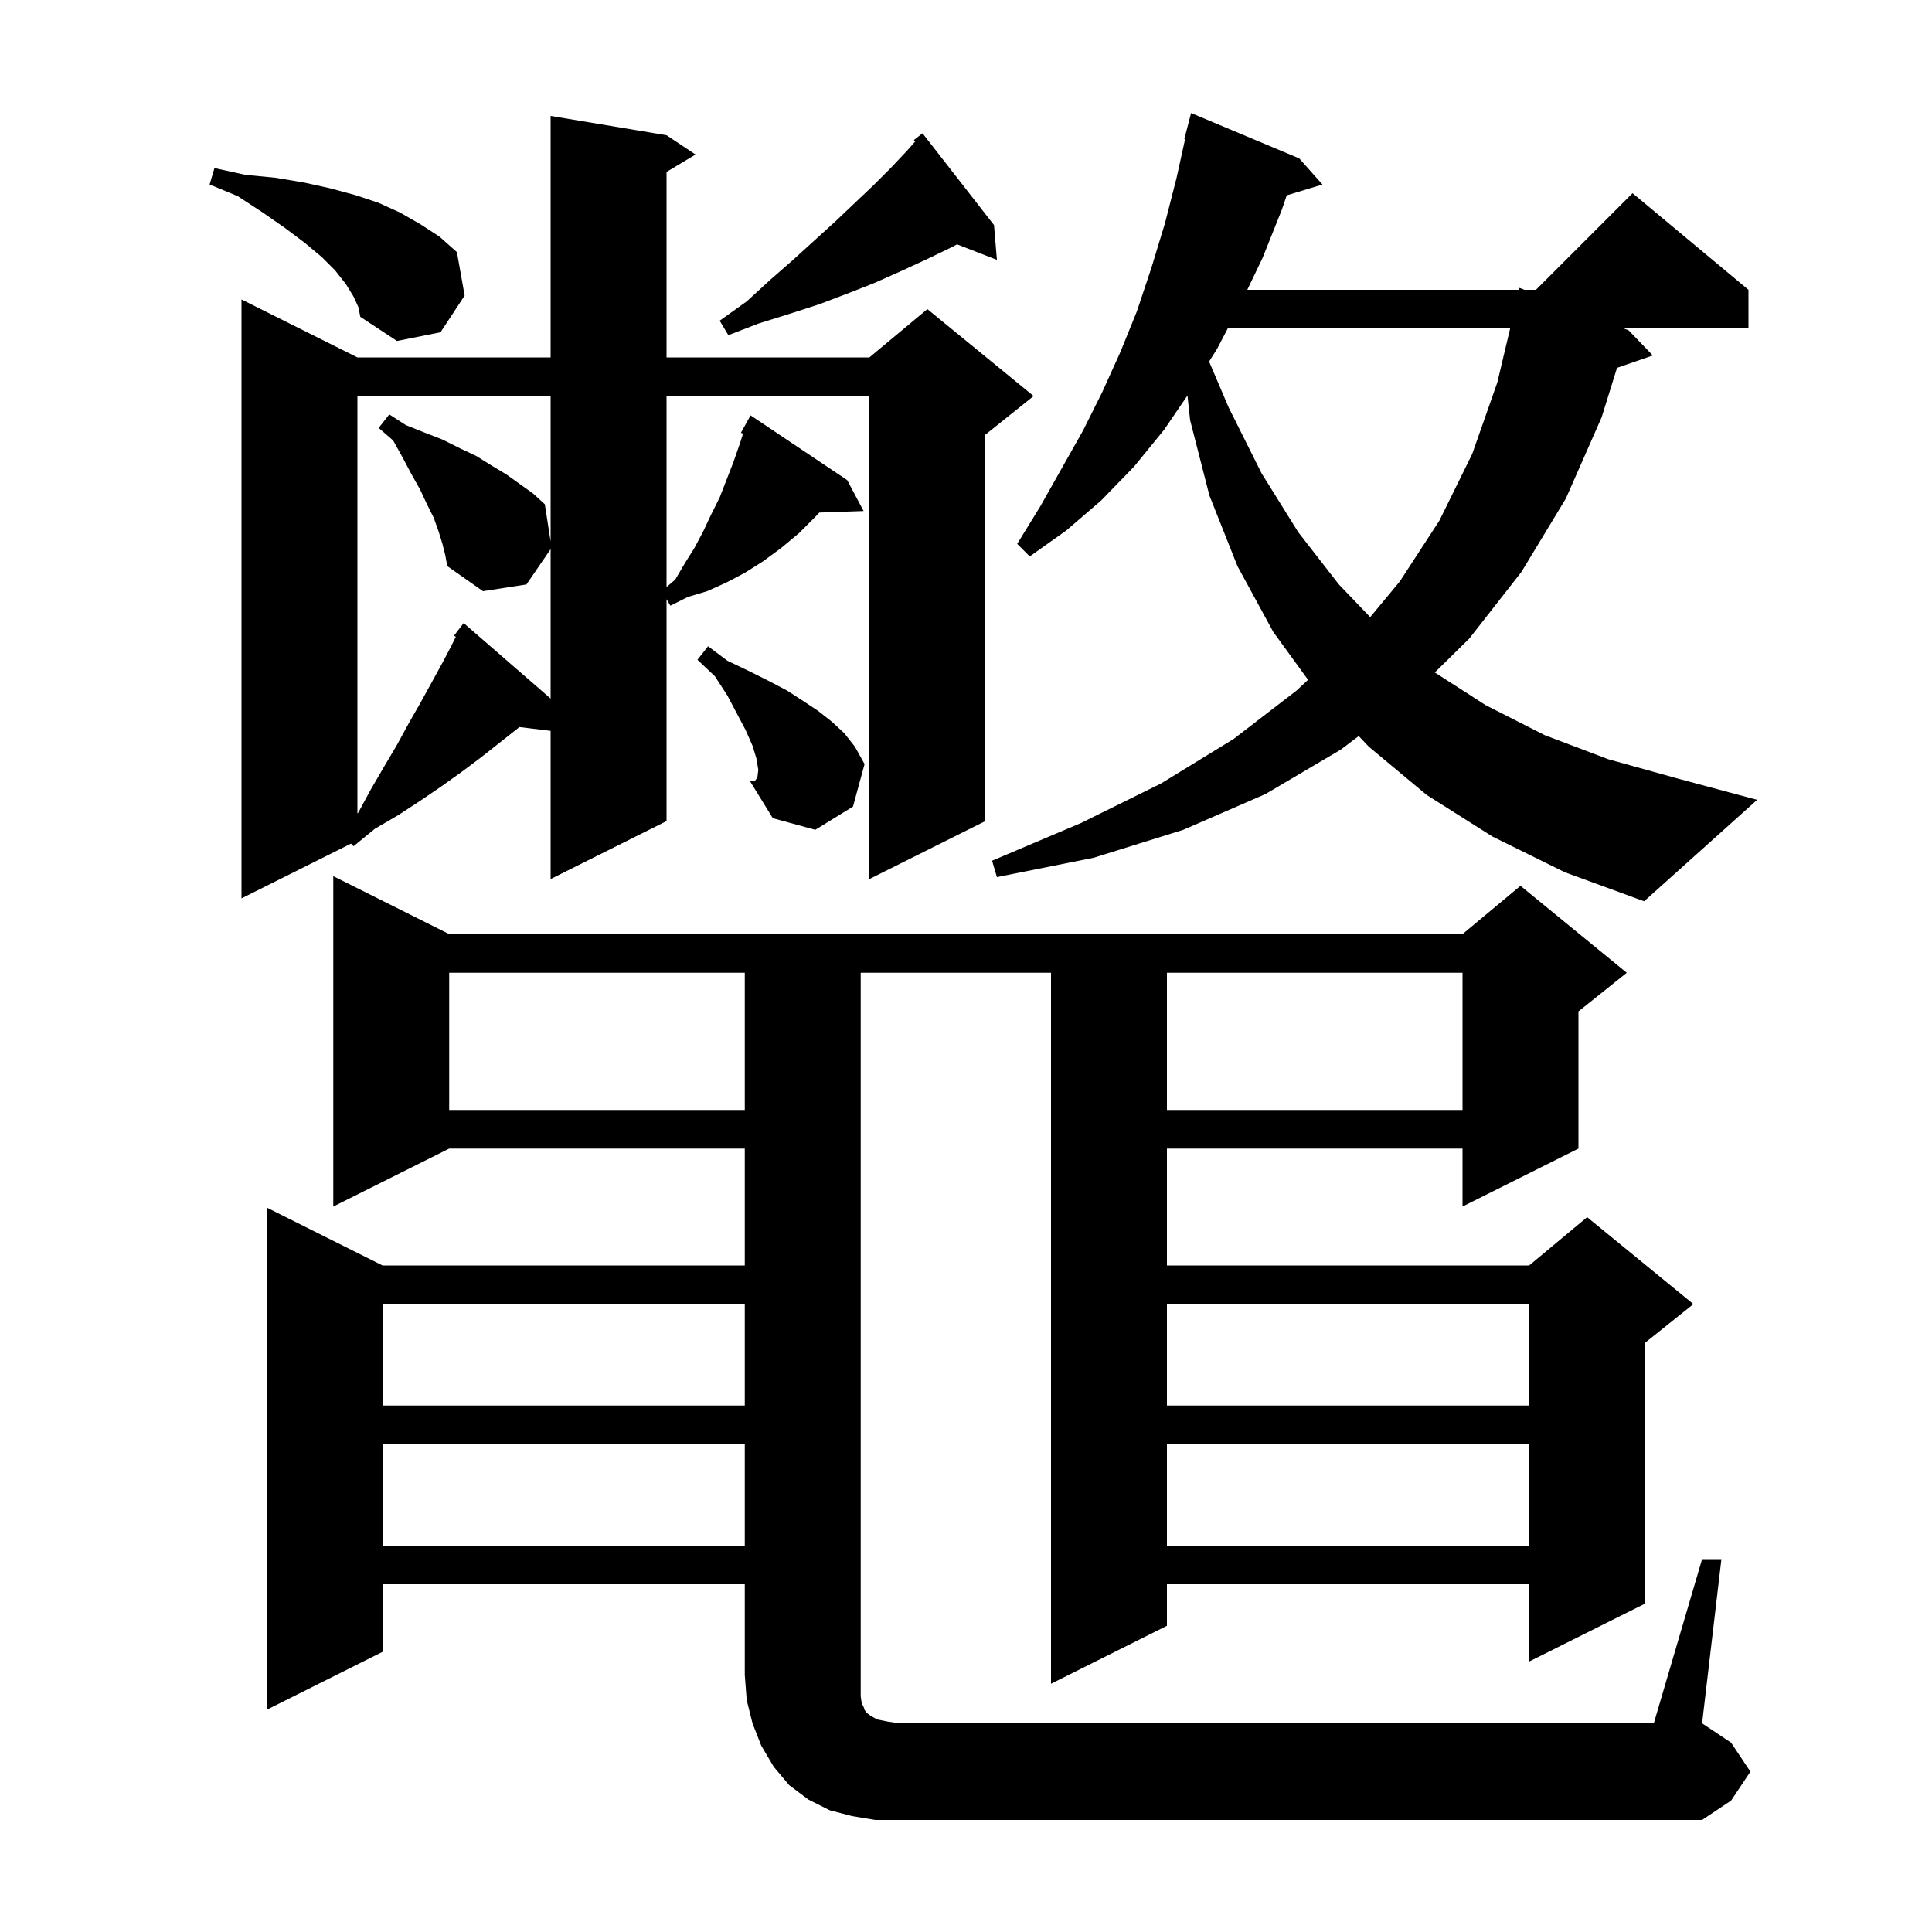 <svg xmlns="http://www.w3.org/2000/svg" xmlns:xlink="http://www.w3.org/1999/xlink" version="1.1" baseProfile="full" viewBox="0 0 200 200" width="200" height="200"><g fill="currentColor"><path d="M 176.2 161.4 L 178.2 161.4 L 176.2 178.4 L 179.2 180.4 L 181.2 183.4 L 179.2 186.4 L 176.2 188.4 L 90.6 188.4 L 88.2 188.0 L 85.9 187.4 L 83.7 186.3 L 81.7 184.8 L 80.1 182.9 L 78.8 180.7 L 77.9 178.4 L 77.3 176.0 L 77.1 173.4 L 77.1 164.0 L 39.6 164.0 L 39.6 171.0 L 27.6 177.0 L 27.6 125.0 L 39.6 131.0 L 77.1 131.0 L 77.1 118.9 L 46.5 118.9 L 34.5 124.9 L 34.5 90.7 L 46.5 96.7 L 151.4 96.7 L 157.4 91.7 L 168.4 100.7 L 163.4 104.7 L 163.4 118.9 L 151.4 124.9 L 151.4 118.9 L 120.8 118.9 L 120.8 131.0 L 158.3 131.0 L 164.3 126.0 L 175.3 135.0 L 170.3 139.0 L 170.3 166.0 L 158.3 172.0 L 158.3 164.0 L 120.8 164.0 L 120.8 168.3 L 108.8 174.3 L 108.8 100.7 L 89.1 100.7 L 89.1 175.6 L 89.2 176.3 L 89.4 176.7 L 89.5 177.0 L 89.7 177.3 L 90.1 177.6 L 90.8 178.0 L 91.8 178.2 L 93.1 178.4 L 171.2 178.4 Z M 120.8 149.5 L 120.8 160.0 L 158.3 160.0 L 158.3 149.5 Z M 39.6 149.5 L 39.6 160.0 L 77.1 160.0 L 77.1 149.5 Z M 120.8 135.0 L 120.8 145.5 L 158.3 145.5 L 158.3 135.0 Z M 39.6 135.0 L 39.6 145.5 L 77.1 145.5 L 77.1 135.0 Z M 120.8 100.7 L 120.8 114.9 L 151.4 114.9 L 151.4 100.7 Z M 46.5 100.7 L 46.5 114.9 L 77.1 114.9 L 77.1 100.7 Z M 154.5 86.6 L 147.7 82.3 L 141.7 77.3 L 140.654 76.196 L 138.8 77.6 L 131.0 82.2 L 122.5 85.9 L 113.2 88.8 L 103.2 90.8 L 102.7 89.1 L 111.9 85.2 L 120.2 81.1 L 127.7 76.5 L 134.2 71.5 L 135.41 70.374 L 131.8 65.4 L 128.1 58.6 L 125.2 51.3 L 123.2 43.5 L 122.926 40.947 L 120.5 44.5 L 117.4 48.3 L 114.0 51.8 L 110.4 54.9 L 106.6 57.6 L 105.3 56.3 L 107.7 52.4 L 112.1 44.6 L 114.1 40.6 L 116.0 36.4 L 117.7 32.2 L 119.2 27.7 L 120.6 23.1 L 121.8 18.4 L 122.677 14.413 L 122.6 14.4 L 123.3 11.7 L 134.5 16.4 L 136.9 19.1 L 133.202 20.223 L 132.7 21.7 L 130.7 26.7 L 129.119 30.0 L 157.257 30.0 L 157.3 29.8 L 157.814 30.0 L 159.0 30.0 L 169.0 20.0 L 181.0 30.0 L 181.0 34.0 L 168.086 34.0 L 168.6 34.2 L 171.1 36.8 L 167.393 38.081 L 165.8 43.2 L 162.1 51.6 L 157.5 59.2 L 152.1 66.1 L 148.531 69.613 L 153.8 73.0 L 159.9 76.1 L 166.5 78.6 L 173.7 80.6 L 181.9 82.8 L 170.2 93.3 L 162.0 90.3 Z M 69.0 14.0 L 72.0 16.0 L 69.0 17.8 L 69.0 37.0 L 90.0 37.0 L 96.0 32.0 L 107.0 41.0 L 102.0 45.0 L 102.0 85.0 L 90.0 91.0 L 90.0 41.0 L 69.0 41.0 L 69.0 60.771 L 69.9 60.0 L 70.9 58.3 L 71.9 56.7 L 72.8 55.0 L 73.6 53.3 L 74.5 51.5 L 75.9 47.9 L 76.6 45.9 L 76.917 44.897 L 76.7 44.8 L 77.7 43.0 L 87.7 49.7 L 89.4 52.9 L 84.817 53.058 L 84.4 53.5 L 82.7 55.2 L 80.9 56.7 L 79.0 58.1 L 77.1 59.3 L 75.2 60.3 L 73.2 61.2 L 71.2 61.8 L 69.4 62.7 L 69.0 62.033 L 69.0 85.0 L 57.0 91.0 L 57.0 75.655 L 53.763 75.264 L 53.6 75.4 L 49.8 78.4 L 47.8 79.9 L 45.7 81.4 L 43.5 82.9 L 41.2 84.4 L 38.8 85.8 L 36.6 87.6 L 36.333 87.333 L 25.0 93.0 L 25.0 31.0 L 37.0 37.0 L 57.0 37.0 L 57.0 12.0 Z M 75.3 68.4 L 77.6 69.5 L 79.6 70.5 L 81.5 71.5 L 83.2 72.6 L 84.7 73.6 L 86.1 74.7 L 87.4 75.9 L 88.5 77.3 L 89.5 79.1 L 88.3 83.5 L 84.4 85.9 L 80.0 84.7 L 77.6 80.8 L 78.244 80.708 L 78.4 80.5 L 78.5 79.7 L 78.3 78.5 L 77.9 77.2 L 77.2 75.6 L 76.3 73.9 L 75.3 72.0 L 74.0 70.0 L 72.2 68.3 L 73.3 66.9 Z M 45.8 56.3 L 45.4 55.0 L 44.9 53.6 L 44.2 52.2 L 43.5 50.7 L 42.6 49.1 L 41.7 47.4 L 40.7 45.6 L 39.2 44.3 L 40.3 42.9 L 42.0 44.0 L 44.0 44.8 L 45.8 45.5 L 47.6 46.4 L 49.3 47.2 L 50.9 48.2 L 52.4 49.1 L 55.2 51.1 L 56.4 52.2 L 57.0 56.057 L 57.0 41.0 L 37.0 41.0 L 37.0 84.222 L 37.1 84.1 L 38.4 81.7 L 39.8 79.3 L 41.1 77.1 L 42.3 74.9 L 43.5 72.8 L 45.7 68.8 L 46.7 66.9 L 47.188 65.923 L 47.0 65.8 L 48.0 64.5 L 57.0 72.313 L 57.0 56.846 L 54.5 60.5 L 50.0 61.2 L 46.3 58.6 L 46.1 57.5 Z M 77.6 80.8 L 78.1 80.9 L 78.244 80.708 Z M 127.096 34.0 L 126.0 36.1 L 125.165 37.43 L 127.2 42.2 L 130.6 49.0 L 134.4 55.1 L 138.6 60.5 L 141.842 63.883 L 144.9 60.2 L 149.0 53.9 L 152.4 47.0 L 155.0 39.6 L 156.33 34.0 Z M 36.6 30.7 L 35.8 29.4 L 34.7 28.0 L 33.3 26.6 L 31.5 25.1 L 29.5 23.6 L 27.2 22.0 L 24.6 20.3 L 21.7 19.1 L 22.2 17.4 L 25.4 18.1 L 28.5 18.4 L 31.5 18.9 L 34.2 19.5 L 36.8 20.2 L 39.2 21.0 L 41.4 22.0 L 43.5 23.2 L 45.5 24.5 L 47.3 26.1 L 48.1 30.6 L 45.6 34.4 L 41.1 35.3 L 37.3 32.8 L 37.1 31.8 Z M 102.9 23.3 L 103.2 26.9 L 99.075 25.296 L 98.3 25.7 L 95.8 26.9 L 93.2 28.1 L 90.5 29.3 L 87.7 30.4 L 84.8 31.5 L 81.7 32.5 L 78.5 33.5 L 75.4 34.7 L 74.5 33.2 L 77.3 31.2 L 79.7 29.0 L 82.1 26.9 L 86.5 22.9 L 88.5 21.0 L 90.4 19.2 L 92.2 17.4 L 93.9 15.6 L 94.74 14.648 L 94.6 14.5 L 95.5 13.8 Z "/></g></svg>